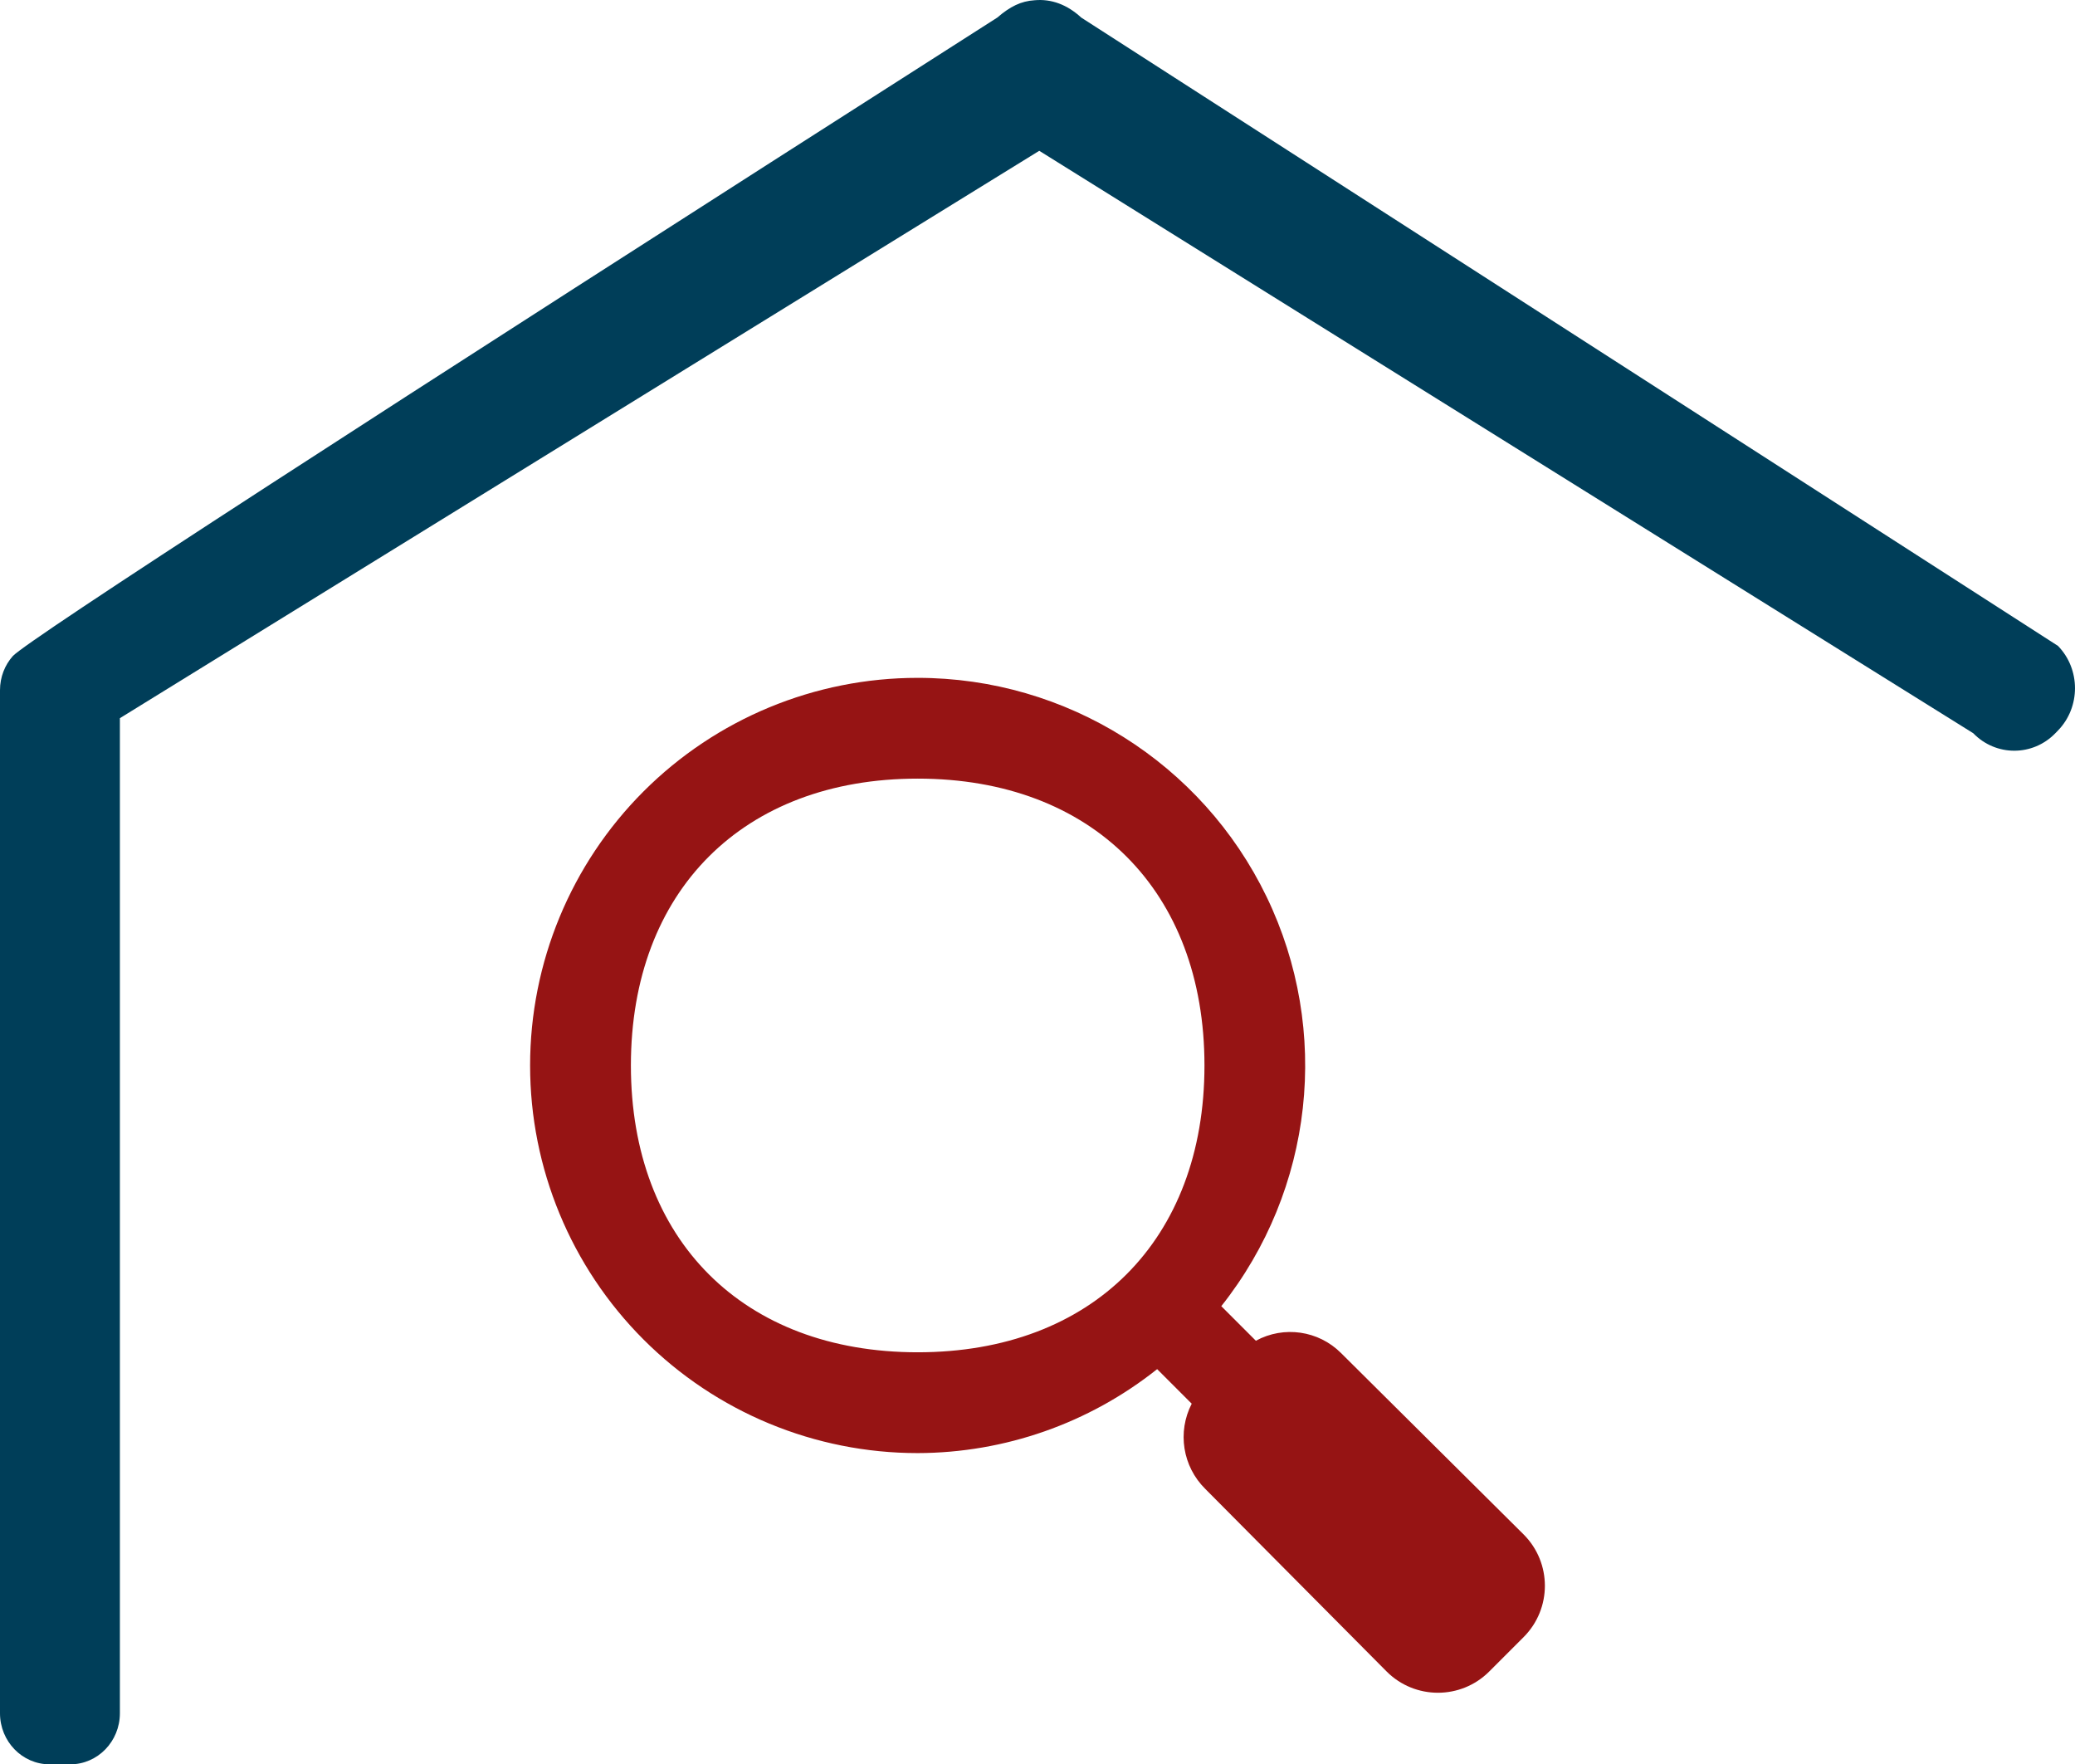 <?xml version="1.0" standalone="no"?><!-- Generator: Gravit.io -->
<svg xmlns="http://www.w3.org/2000/svg" style="isolation:isolate" viewBox="340 48 142.215 120.904">
  <g id="Group">
    <path
      d=" M 402.896 94.452 C 395.85 94.45 389.093 97.248 384.111 102.229 C 379.129 107.211 376.331 113.968 376.332 121.013 C 376.33 128.059 379.128 134.817 384.11 139.799 C 389.092 144.781 395.85 147.579 402.896 147.577 C 408.858 147.564 414.642 145.537 419.308 141.824 L 421.677 144.193 C 420.677 146.132 421.053 148.496 422.605 150.029 L 435.041 162.549 C 436.982 164.484 440.122 164.484 442.063 162.549 L 444.431 160.18 C 446.366 158.239 446.366 155.099 444.431 153.158 L 431.912 140.722 C 430.368 139.177 427.991 138.833 426.073 139.878 L 423.704 137.509 C 430.035 129.527 431.241 118.626 426.808 109.453 C 422.375 100.279 413.084 94.451 402.896 94.452 Z  M 402.896 101.357 C 414.856 101.357 422.551 109.053 422.551 121.013 C 422.551 132.973 414.856 140.669 402.896 140.669 C 390.935 140.669 383.24 132.973 383.24 121.013 C 383.24 109.053 390.935 101.357 402.896 101.357 Z "
      fill="rgb(150,20,20)"/>
    <path
      d=" M 340.879 92.958 C 340.331 93.574 340 94.396 340 95.296 L 340 165.405 C 340 167.336 341.523 168.904 343.398 168.904 L 344.819 168.904 C 346.695 168.904 348.217 167.336 348.217 165.405 L 348.217 97.215 L 411.228 58.334 L 475.239 98.245 C 476.793 99.845 479.316 99.845 480.87 98.245 L 481.049 98.06 C 482.603 96.46 482.603 93.862 481.049 92.262 L 414.105 49.204 C 413.142 48.314 412.05 47.911 410.907 48.017 C 409.976 48.075 409.228 48.447 408.352 49.204 Q 342.406 91.312 340.879 92.958 Z "
      fill="rgb(0,62,89)"/>
  </g>
</svg>
